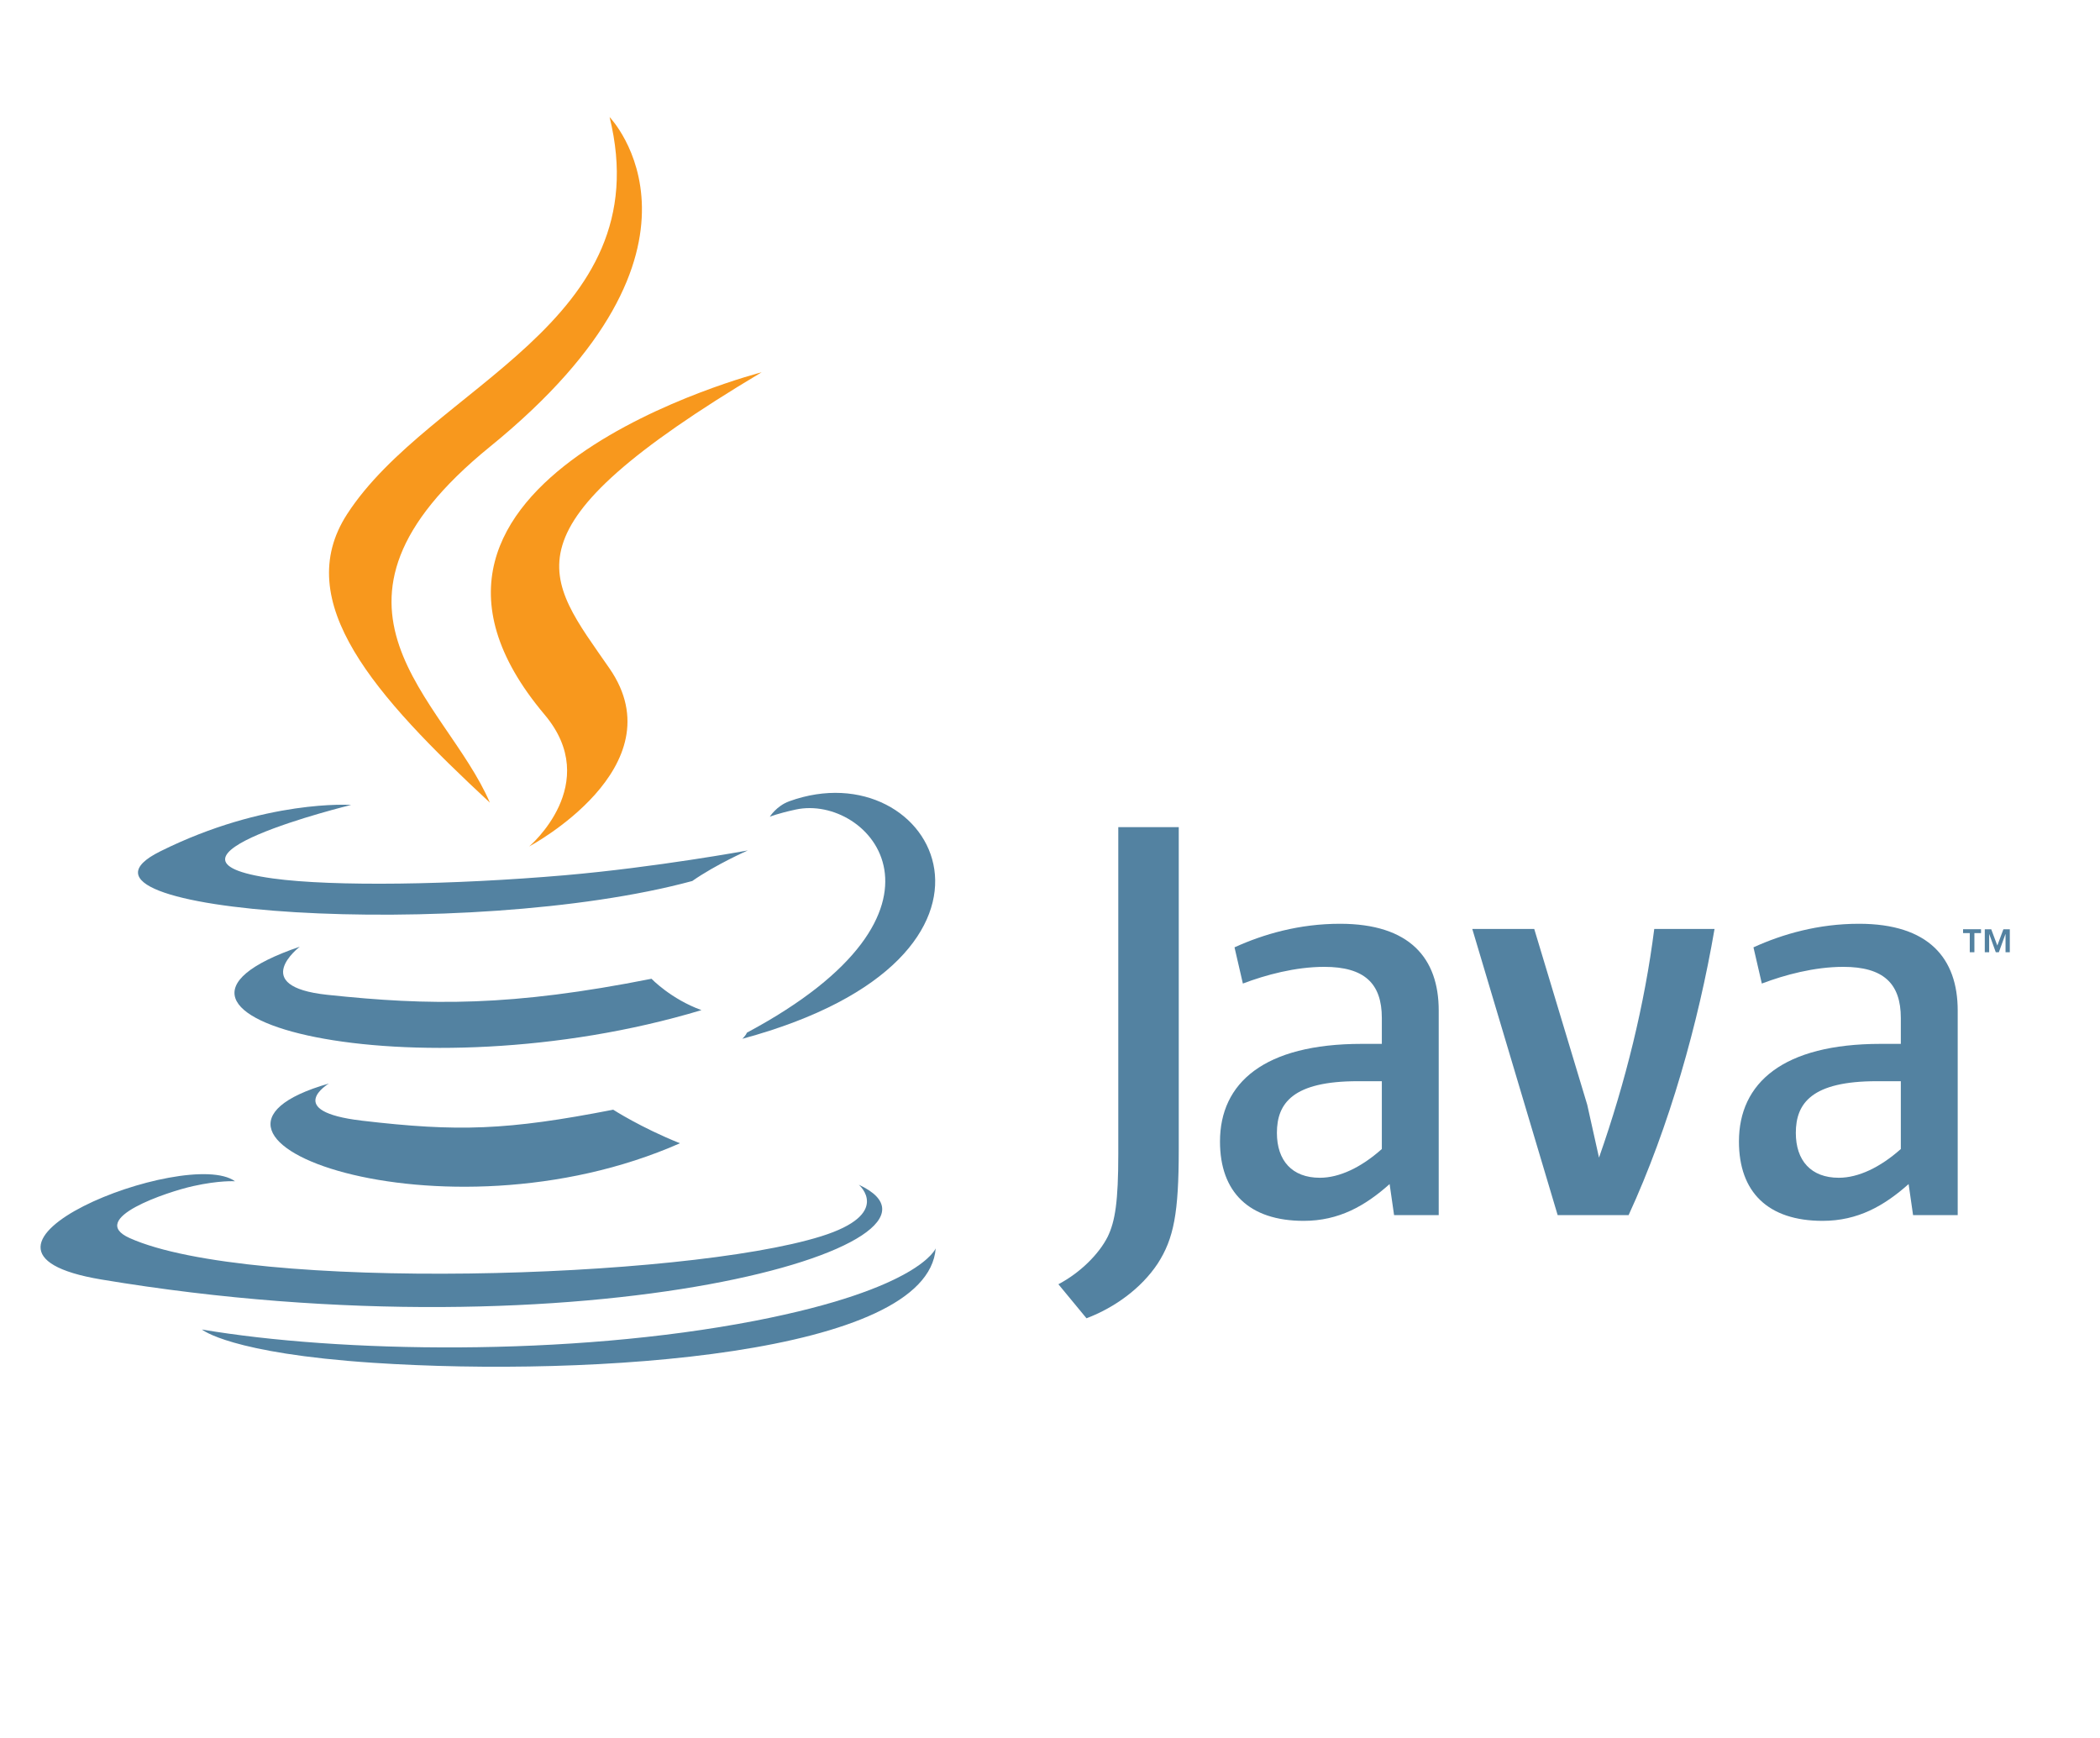 <svg width="58" height="48" viewBox="0 0 58 48" fill="none" xmlns="http://www.w3.org/2000/svg">
<g clip-path="url(#clip0_12933_21893)">
<path d="M9.083 29.925C9.083 29.925 7.802 30.692 9.994 30.951C12.651 31.263 14.008 31.219 16.936 30.648C16.936 30.648 17.705 31.145 18.78 31.575C12.218 34.471 3.928 31.408 9.083 29.925Z" fill="#5382A1"/>
<path d="M8.28 26.146C8.28 26.146 6.844 27.241 9.038 27.475C11.875 27.776 14.116 27.801 17.994 27.032C17.994 27.032 18.53 27.592 19.374 27.898C11.44 30.287 2.602 28.086 8.28 26.146Z" fill="#5382A1"/>
<path d="M15.04 19.736C16.657 21.653 14.615 23.378 14.615 23.378C14.615 23.378 18.721 21.195 16.835 18.463C15.074 15.914 13.724 14.648 21.035 10.282C21.035 10.282 9.559 13.233 15.04 19.736Z" fill="#F8981D"/>
<path d="M23.719 32.72C23.719 32.72 24.667 33.524 22.675 34.146C18.887 35.328 6.91 35.685 3.582 34.194C2.386 33.658 4.629 32.914 5.335 32.758C6.071 32.594 6.491 32.625 6.491 32.625C5.161 31.66 -2.106 34.519 2.8 35.338C16.18 37.572 27.19 34.332 23.719 32.72Z" fill="#5382A1"/>
<path d="M9.698 22.231C9.698 22.231 3.606 23.721 7.541 24.262C9.202 24.491 12.514 24.439 15.599 24.173C18.121 23.954 20.653 23.488 20.653 23.488C20.653 23.488 19.764 23.88 19.12 24.332C12.933 26.008 0.981 25.228 4.422 23.515C7.332 22.066 9.698 22.231 9.698 22.231Z" fill="#5382A1"/>
<path d="M20.628 28.521C26.918 25.156 24.01 21.922 21.98 22.358C21.482 22.465 21.261 22.557 21.261 22.557C21.261 22.557 21.445 22.259 21.798 22.13C25.813 20.677 28.901 26.417 20.502 28.69C20.502 28.69 20.599 28.601 20.628 28.521Z" fill="#5382A1"/>
<path d="M16.836 3.233C16.836 3.233 20.319 6.82 13.533 12.337C8.09 16.762 12.291 19.285 13.53 22.168C10.354 19.217 8.022 16.619 9.586 14.201C11.882 10.652 18.241 8.931 16.836 3.233Z" fill="#F8981D"/>
<path d="M10.316 37.639C16.353 38.037 25.624 37.418 25.843 34.477C25.843 34.477 25.421 35.592 20.854 36.478C15.701 37.476 9.346 37.359 5.577 36.719C5.577 36.719 6.349 37.377 10.316 37.639Z" fill="#5382A1"/>
<path d="M54.403 25.77H54.218V25.664H54.714V25.77H54.531V26.3H54.403V25.77ZM55.391 25.798H55.388L55.206 26.3H55.122L54.941 25.798H54.939V26.3H54.818V25.665H54.996L55.164 26.114L55.332 25.665H55.509V26.3H55.391L55.391 25.798Z" fill="#5382A1"/>
<path d="M38.165 31.734C37.595 32.242 36.994 32.528 36.454 32.528C35.684 32.528 35.267 32.052 35.267 31.289C35.267 30.464 35.713 29.861 37.503 29.861H38.165L38.165 31.734ZM39.736 33.559V27.909C39.736 26.465 38.937 25.513 37.009 25.513C35.883 25.513 34.897 25.799 34.096 26.164L34.327 27.164C34.958 26.925 35.775 26.703 36.576 26.703C37.687 26.703 38.165 27.164 38.165 28.116V28.83H37.611C34.912 28.83 33.695 29.909 33.695 31.527C33.695 32.924 34.497 33.718 36.007 33.718C36.978 33.718 37.703 33.306 38.38 32.702L38.503 33.559L39.736 33.559Z" fill="#5382A1"/>
<path d="M44.981 33.559H43.021L40.663 25.656H42.374L43.838 30.512L44.163 31.972C44.904 29.861 45.427 27.718 45.689 25.656H47.354C46.908 28.258 46.105 31.115 44.981 33.559Z" fill="#5382A1"/>
<path d="M52.499 31.734C51.928 32.242 51.325 32.528 50.786 32.528C50.017 32.528 49.599 32.052 49.599 31.289C49.599 30.464 50.046 29.861 51.836 29.861H52.499V31.734ZM54.07 33.559V27.909C54.07 26.465 53.268 25.513 51.343 25.513C50.216 25.513 49.23 25.799 48.429 26.164L48.66 27.164C49.291 26.925 50.109 26.703 50.91 26.703C52.02 26.703 52.499 27.164 52.499 28.116V28.83H51.944C49.244 28.83 48.028 29.909 48.028 31.527C48.028 32.924 48.829 33.718 50.339 33.718C51.31 33.718 52.035 33.306 52.714 32.702L52.837 33.559L54.07 33.559Z" fill="#5382A1"/>
<path d="M31.972 34.902C31.524 35.575 30.8 36.108 30.008 36.409L29.232 35.469C29.835 35.151 30.352 34.636 30.593 34.157C30.8 33.731 30.886 33.182 30.886 31.868V22.845H32.556V31.744C32.556 33.501 32.42 34.21 31.972 34.902Z" fill="#5382A1"/>
</g>
<defs>
<clipPath id="clip0_12933_21893">
<rect width="56.471" height="47.059" fill="white" transform="translate(0.765 0.471)"/>
</clipPath>
</defs>
</svg>
